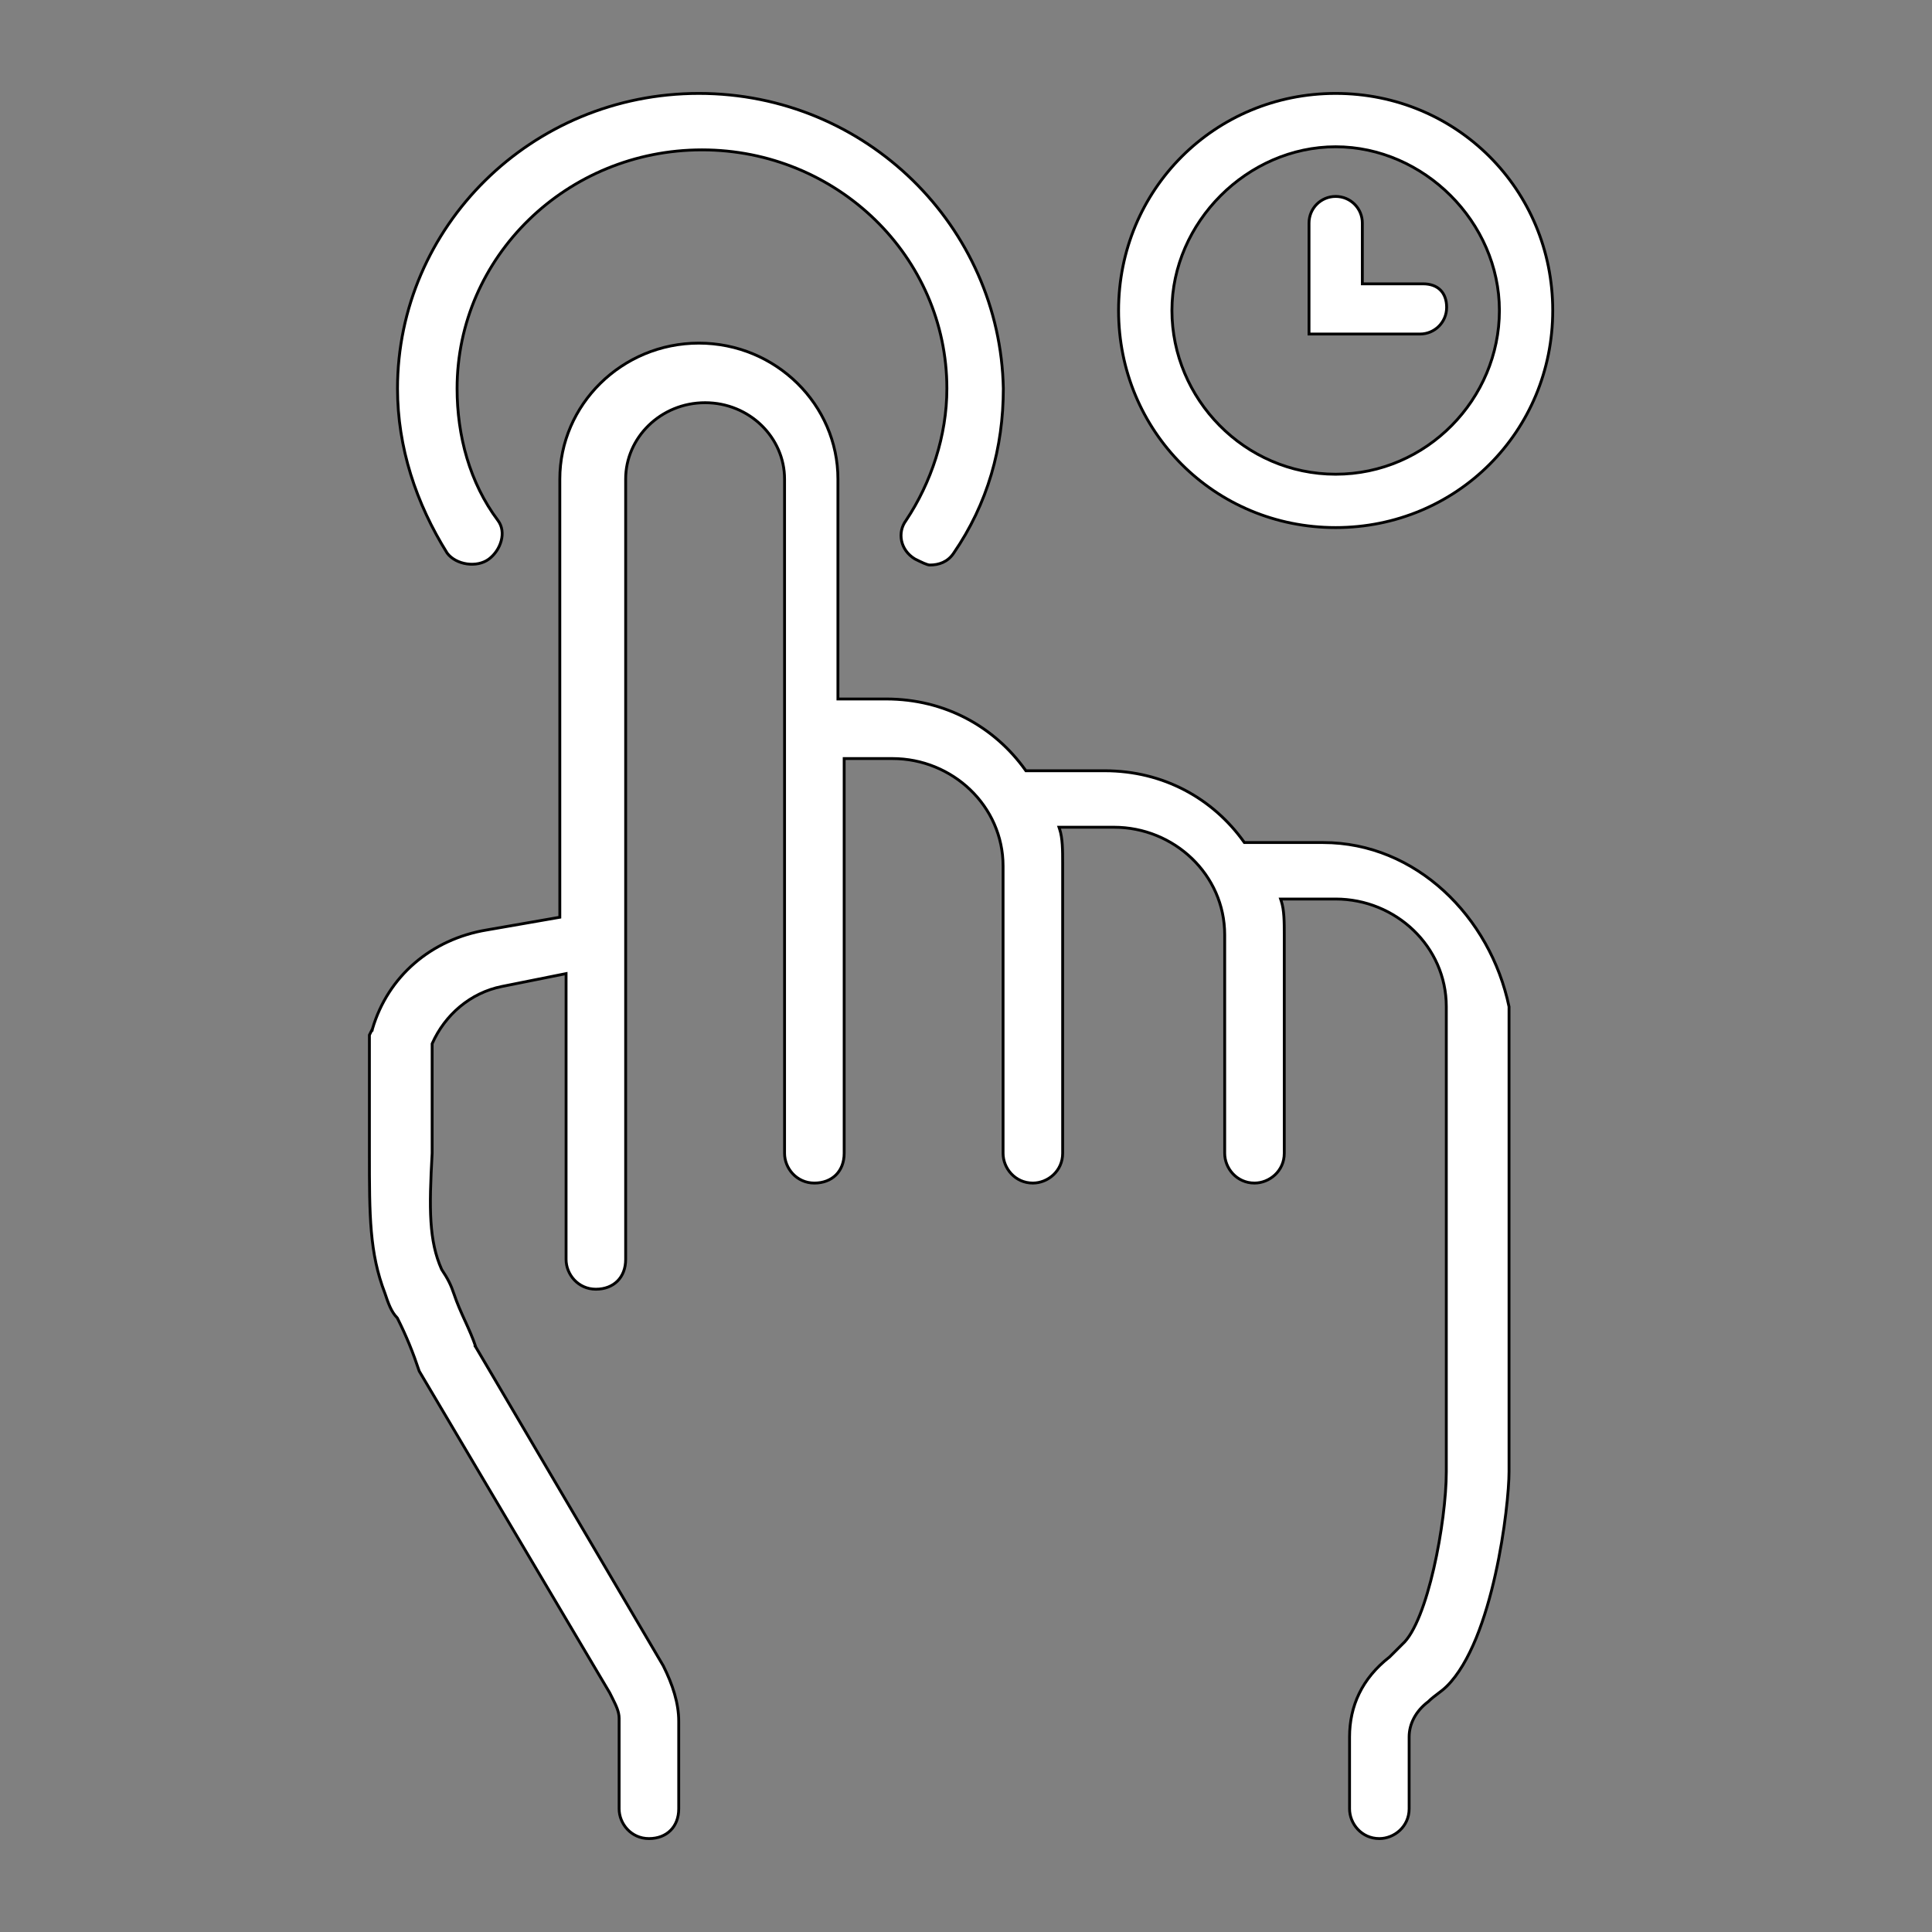 <svg width="68" height="68" viewBox="0 0 68 68" fill="none" xmlns="http://www.w3.org/2000/svg">
<rect x="0" y="0" width="68" height="68" fill="#808080" stroke="none"/>
<path d="M43.783 29.634L43.798 29.655H43.824H46.571C49.836 29.655 52.455 32.267 53.113 35.433V51.798C53.113 52.398 52.976 53.877 52.633 55.412C52.462 56.18 52.239 56.96 51.958 57.65C51.675 58.34 51.335 58.938 50.93 59.343C50.823 59.45 50.716 59.53 50.606 59.613L50.605 59.614C50.496 59.695 50.385 59.779 50.273 59.89C49.825 60.227 49.597 60.68 49.597 61.136V63.663C49.597 64.291 49.073 64.712 48.548 64.712C47.92 64.712 47.5 64.188 47.5 63.663V61.136C47.5 60.053 47.932 59.079 48.909 58.319L48.909 58.319L48.913 58.315L49.352 57.877C49.58 57.676 49.789 57.303 49.975 56.837C50.162 56.369 50.327 55.8 50.465 55.201C50.74 54.004 50.905 52.681 50.905 51.798V35.428C50.905 33.311 49.123 31.643 47.01 31.643H45.142H45.073L45.095 31.708C45.202 32.029 45.202 32.459 45.202 32.901V40.592C45.202 41.22 44.679 41.64 44.154 41.64C43.525 41.64 43.105 41.117 43.105 40.592V32.901C43.105 30.784 41.323 29.116 39.21 29.116H37.342H37.273L37.295 29.182C37.401 29.502 37.402 29.932 37.402 30.374V40.592C37.402 41.22 36.878 41.64 36.353 41.64C35.725 41.64 35.305 41.117 35.305 40.592V30.484C35.305 28.367 33.523 26.699 31.41 26.699H29.762H29.712V26.749V40.592C29.712 40.91 29.606 41.171 29.424 41.353C29.242 41.534 28.981 41.64 28.663 41.64C28.035 41.64 27.614 41.117 27.614 40.592V16.861C27.614 15.404 26.382 14.174 24.818 14.174C23.253 14.174 22.021 15.404 22.021 16.861V44.327C22.021 44.645 21.915 44.907 21.734 45.088C21.552 45.27 21.291 45.376 20.973 45.376C20.344 45.376 19.924 44.852 19.924 44.327V34.329V34.268L19.864 34.28L17.667 34.72C16.551 34.943 15.659 35.724 15.214 36.726L15.21 36.736V36.746V40.59C15.1 42.565 15.098 43.675 15.543 44.677L15.543 44.677L15.547 44.684C15.765 45.011 15.873 45.227 15.981 45.551C16.092 45.883 16.23 46.188 16.367 46.489L16.368 46.49C16.505 46.792 16.641 47.092 16.75 47.419L16.749 47.419L16.755 47.428L23.346 58.633C23.673 59.288 23.889 59.939 23.889 60.587V63.663C23.889 63.981 23.783 64.243 23.601 64.424C23.42 64.606 23.158 64.712 22.84 64.712C22.212 64.712 21.791 64.188 21.791 63.663V60.477C21.791 60.245 21.677 60.017 21.57 59.802L21.567 59.795L21.457 59.576L21.457 59.576L21.455 59.573L14.756 48.261C14.536 47.602 14.316 47.052 13.986 46.392L13.982 46.385L13.976 46.379C13.767 46.169 13.66 45.852 13.549 45.52L13.549 45.52L13.548 45.517C13.003 44.099 13.002 42.791 13.002 40.592V36.429L13.107 36.219L13.108 36.22L13.11 36.211C13.654 34.363 15.176 33.057 17.135 32.731L17.136 32.731L19.663 32.291L19.704 32.284V32.242V16.861C19.704 14.253 21.878 12.077 24.598 12.077C27.318 12.077 29.492 14.253 29.492 16.861V24.552V24.602H29.542H31.19C33.261 24.602 35.003 25.582 36.093 27.107L36.108 27.128H36.134H38.88C40.951 27.128 42.694 28.109 43.783 29.634Z" fill="white" stroke="black" stroke-width="0.1"/>
<path d="M31.889 18.319L31.889 18.319L31.89 18.317C32.774 16.991 33.327 15.334 33.327 13.675C33.327 9.032 29.458 5.275 24.707 5.275C19.957 5.275 16.088 9.032 16.088 13.675C16.088 15.332 16.53 16.991 17.526 18.319C17.68 18.524 17.707 18.782 17.641 19.032C17.576 19.282 17.417 19.52 17.207 19.678C17 19.833 16.712 19.887 16.433 19.847C16.156 19.807 15.895 19.675 15.74 19.47C14.646 17.719 13.991 15.751 13.991 13.675C13.991 7.99 18.692 3.288 24.598 3.288C30.503 3.288 35.205 7.99 35.314 13.676C35.314 15.754 34.767 17.721 33.565 19.47L33.565 19.47C33.357 19.782 33.045 19.887 32.727 19.887C32.707 19.887 32.678 19.882 32.641 19.871C32.604 19.859 32.561 19.843 32.514 19.823C32.42 19.782 32.312 19.729 32.202 19.674C31.678 19.358 31.578 18.734 31.889 18.319Z" fill="white" stroke="black" stroke-width="0.1"/>
<path d="M39.37 10.928C39.37 6.671 42.754 3.288 47.011 3.288C51.268 3.288 54.651 6.671 54.651 10.928C54.651 15.186 51.268 18.569 47.011 18.569C42.754 18.569 39.37 15.186 39.37 10.928ZM41.248 10.928C41.248 14.032 43.797 16.691 47.011 16.691C50.225 16.691 52.774 14.032 52.774 10.928C52.774 7.825 50.115 5.166 47.011 5.166C43.907 5.166 41.248 7.825 41.248 10.928Z" fill="white" stroke="black" stroke-width="0.1"/>
<path d="M47.95 9.94V9.99H48H50.088C50.352 9.99 50.558 10.069 50.698 10.209C50.837 10.348 50.917 10.554 50.917 10.819C50.917 11.34 50.499 11.757 49.978 11.757H46.073V7.852C46.073 7.331 46.49 6.914 47.011 6.914C47.533 6.914 47.95 7.331 47.95 7.852V9.94Z" fill="white" stroke="black" stroke-width="0.1"/>
</svg>
